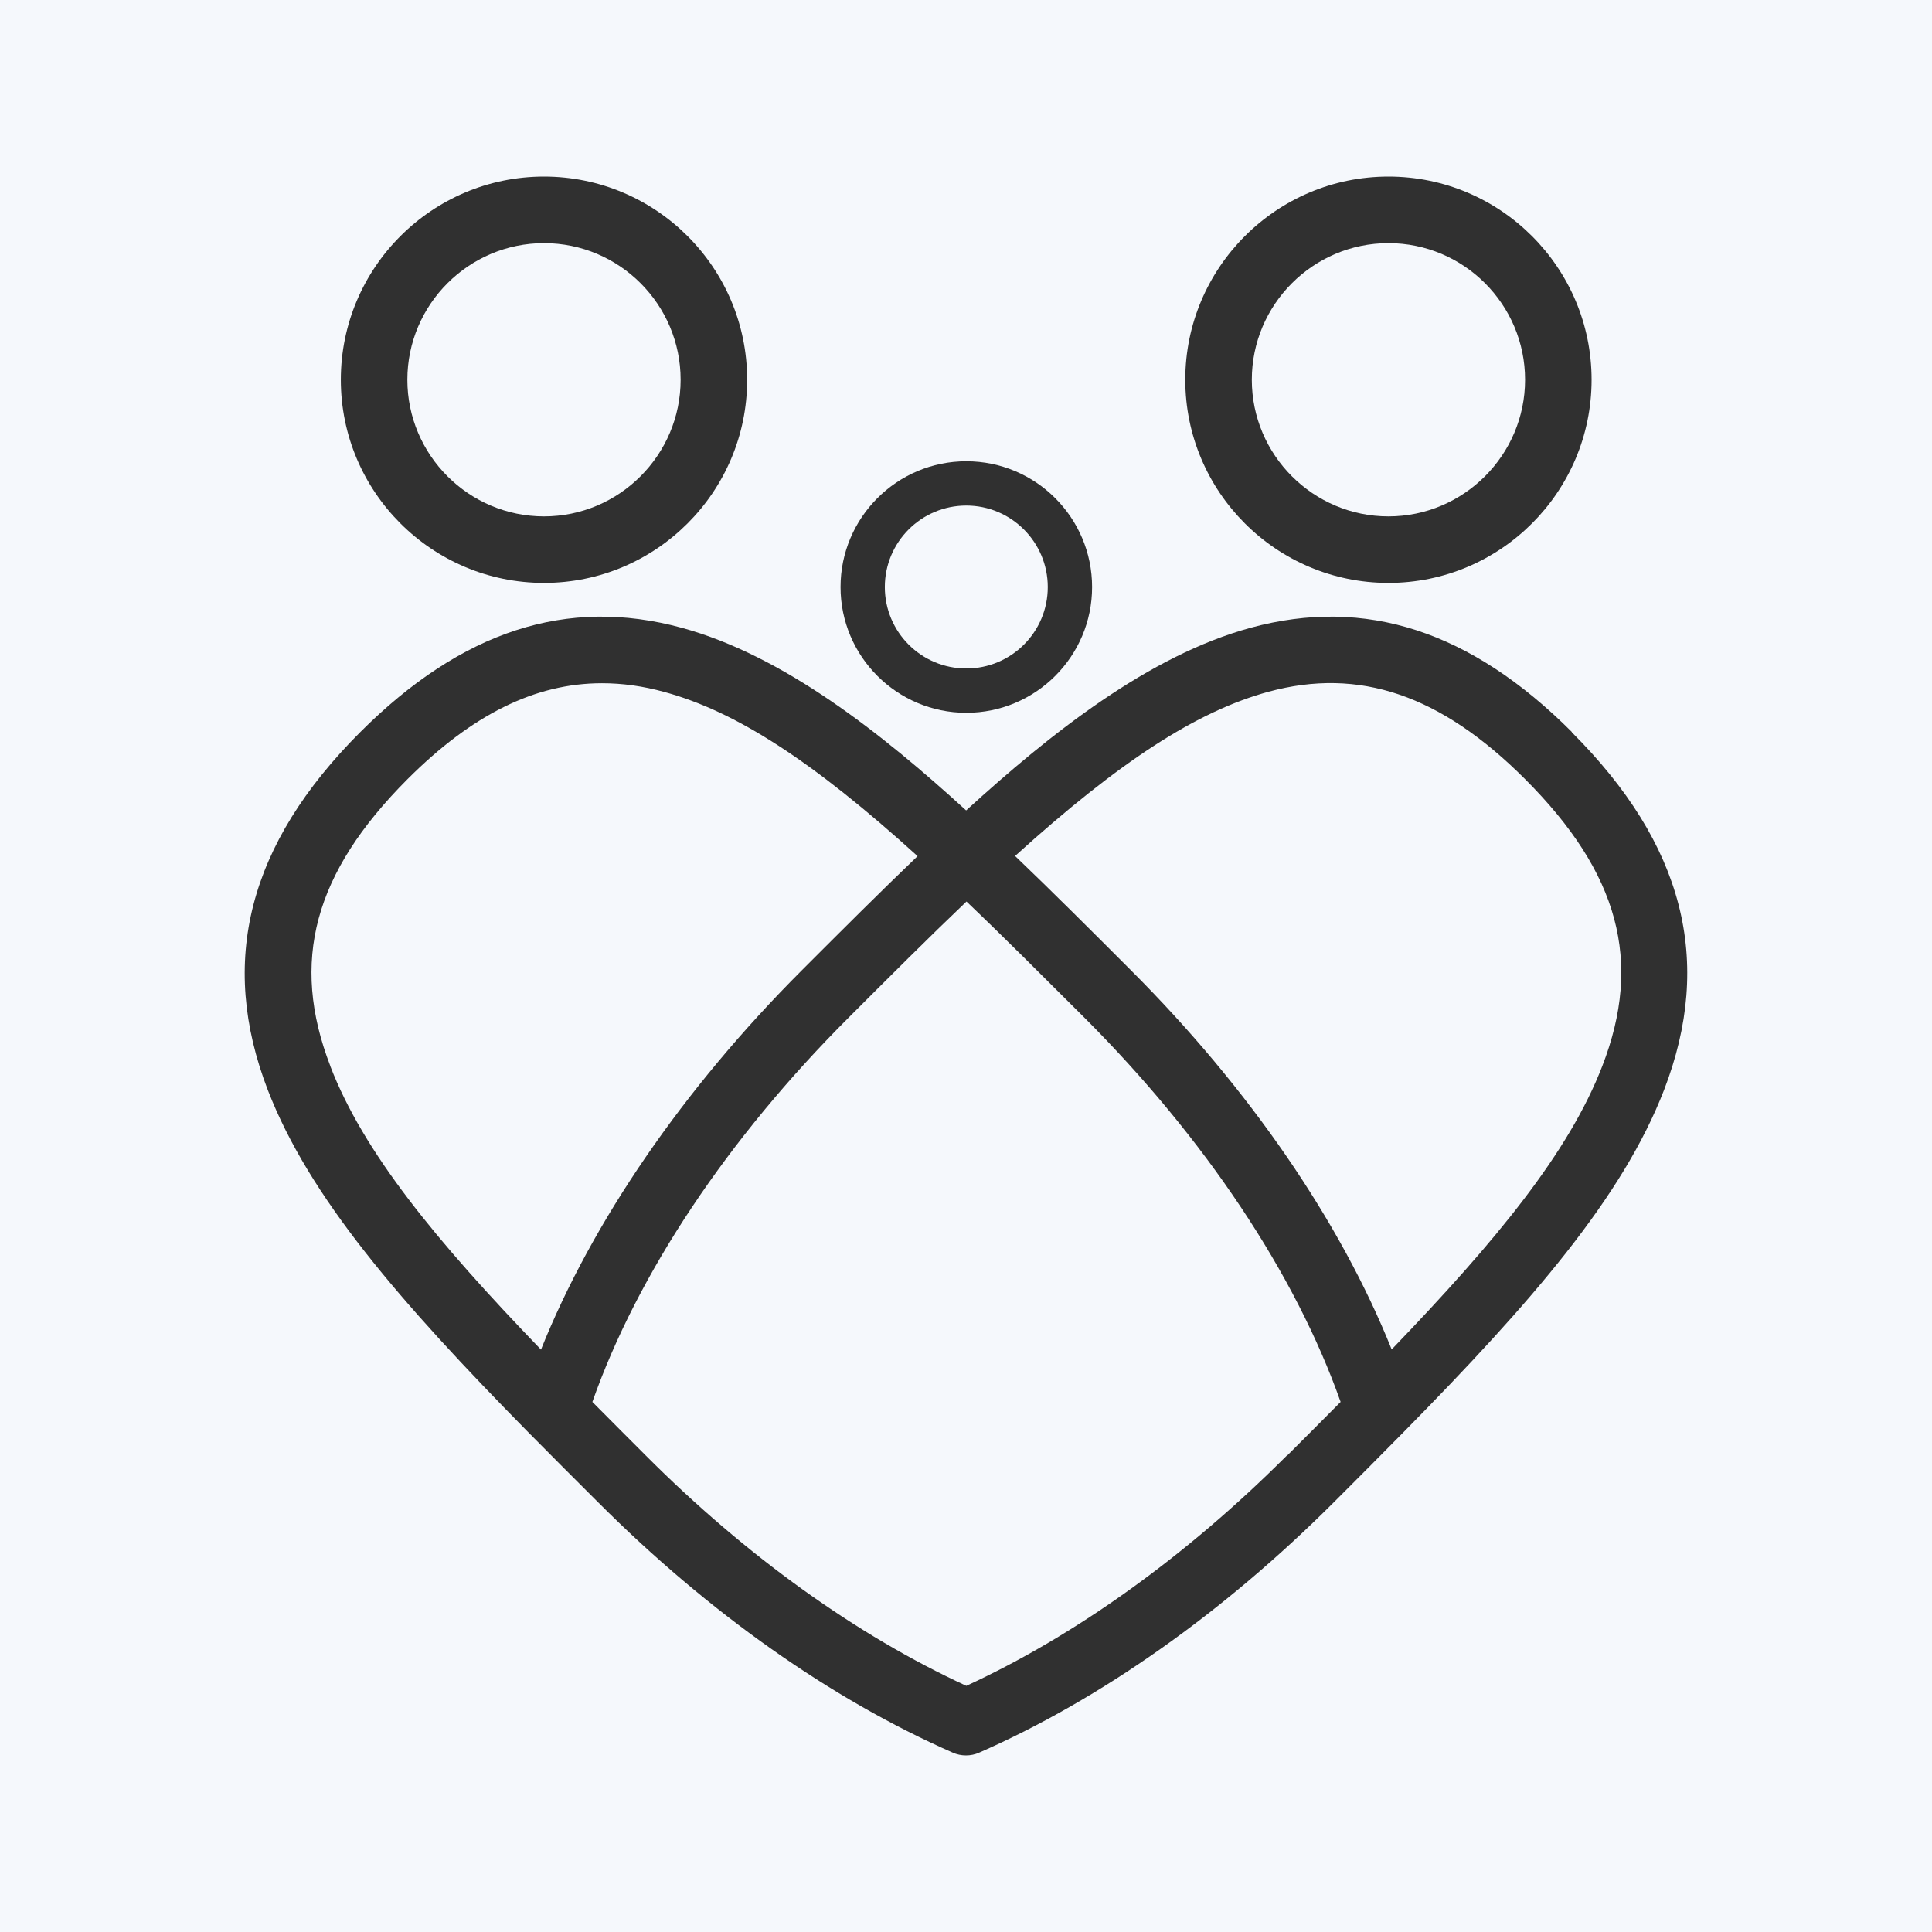 <svg width="80" height="80" viewBox="0 0 80 80" fill="none" xmlns="http://www.w3.org/2000/svg">
<rect width="80" height="80" fill="#F5F8FC"/>
<path d="M65.095 30.317C60.896 26.118 56.543 24.704 51.792 25.993C47.571 27.142 43.512 30.361 40.006 33.558C36.499 30.361 32.441 27.142 28.22 25.993C23.476 24.704 19.122 26.118 14.916 30.317C10.283 34.95 9.031 39.805 11.093 45.145C12.802 49.558 16.508 53.859 21.936 59.37C21.951 59.384 21.959 59.399 21.973 59.406C22.901 60.342 23.852 61.299 24.78 62.22C29.34 66.78 34.415 70.36 39.446 72.57C39.623 72.651 39.814 72.688 39.998 72.688C40.183 72.688 40.374 72.651 40.551 72.57C45.582 70.36 50.65 66.78 55.217 62.22C56.145 61.292 57.103 60.334 58.023 59.399C58.038 59.384 58.053 59.37 58.06 59.362C63.489 53.852 67.195 49.55 68.903 45.138C70.966 39.797 69.721 34.95 65.08 30.317H65.095ZM13.679 44.144C12.007 39.812 12.994 36.151 16.876 32.262C19.55 29.588 22.157 28.291 24.927 28.291C25.767 28.291 26.629 28.409 27.505 28.652C30.466 29.455 33.649 31.51 37.995 35.451C36.433 36.947 34.849 38.53 33.192 40.188C28.294 45.086 24.522 50.589 22.401 55.885C18.04 51.362 15.056 47.724 13.679 44.151V44.144ZM53.28 60.276C49.125 64.43 44.551 67.715 40.013 69.807C35.475 67.715 30.894 64.43 26.747 60.276C26.017 59.546 25.266 58.795 24.529 58.051C26.393 52.755 30.135 47.134 35.144 42.133C36.831 40.446 38.444 38.832 40.02 37.33C41.597 38.832 43.203 40.446 44.897 42.133C49.899 47.134 53.641 52.755 55.512 58.051C54.775 58.795 54.024 59.546 53.294 60.276H53.28ZM66.347 44.144C64.97 47.709 61.979 51.355 57.626 55.878C55.504 50.582 51.733 45.079 46.834 40.181C45.177 38.523 43.593 36.939 42.032 35.444C46.377 31.51 49.56 29.455 52.521 28.645C56.285 27.621 59.659 28.77 63.15 32.262C67.04 36.151 68.027 39.812 66.347 44.144Z" fill="#303030"/>
<path d="M22.526 24.137C27.166 24.137 30.938 20.365 30.938 15.725C30.938 11.084 27.166 7.312 22.526 7.312C17.885 7.312 14.113 11.084 14.113 15.725C14.113 20.365 17.885 24.137 22.526 24.137ZM22.526 10.068C25.649 10.068 28.183 12.609 28.183 15.725C28.183 18.841 25.641 21.382 22.526 21.382C19.41 21.382 16.868 18.841 16.868 15.725C16.868 12.609 19.41 10.068 22.526 10.068Z" fill="#303030"/>
<path d="M57.492 24.137C62.133 24.137 65.904 20.365 65.904 15.725C65.904 11.084 62.133 7.312 57.492 7.312C52.852 7.312 49.08 11.084 49.08 15.725C49.08 20.365 52.852 24.137 57.492 24.137ZM57.492 10.068C60.616 10.068 63.15 12.609 63.15 15.725C63.15 18.841 60.608 21.382 57.492 21.382C54.376 21.382 51.835 18.841 51.835 15.725C51.835 12.609 54.376 10.068 57.492 10.068Z" fill="#303030"/>
<path d="M40.013 29.515C42.885 29.515 45.221 27.18 45.221 24.308C45.221 21.435 42.885 19.1 40.013 19.1C37.14 19.1 34.805 21.435 34.805 24.308C34.805 27.18 37.14 29.515 40.013 29.515ZM40.013 20.934C41.869 20.934 43.386 22.444 43.386 24.308C43.386 26.171 41.876 27.681 40.013 27.681C38.149 27.681 36.639 26.171 36.639 24.308C36.639 22.444 38.149 20.934 40.013 20.934Z" fill="#303030"/>
</svg>

